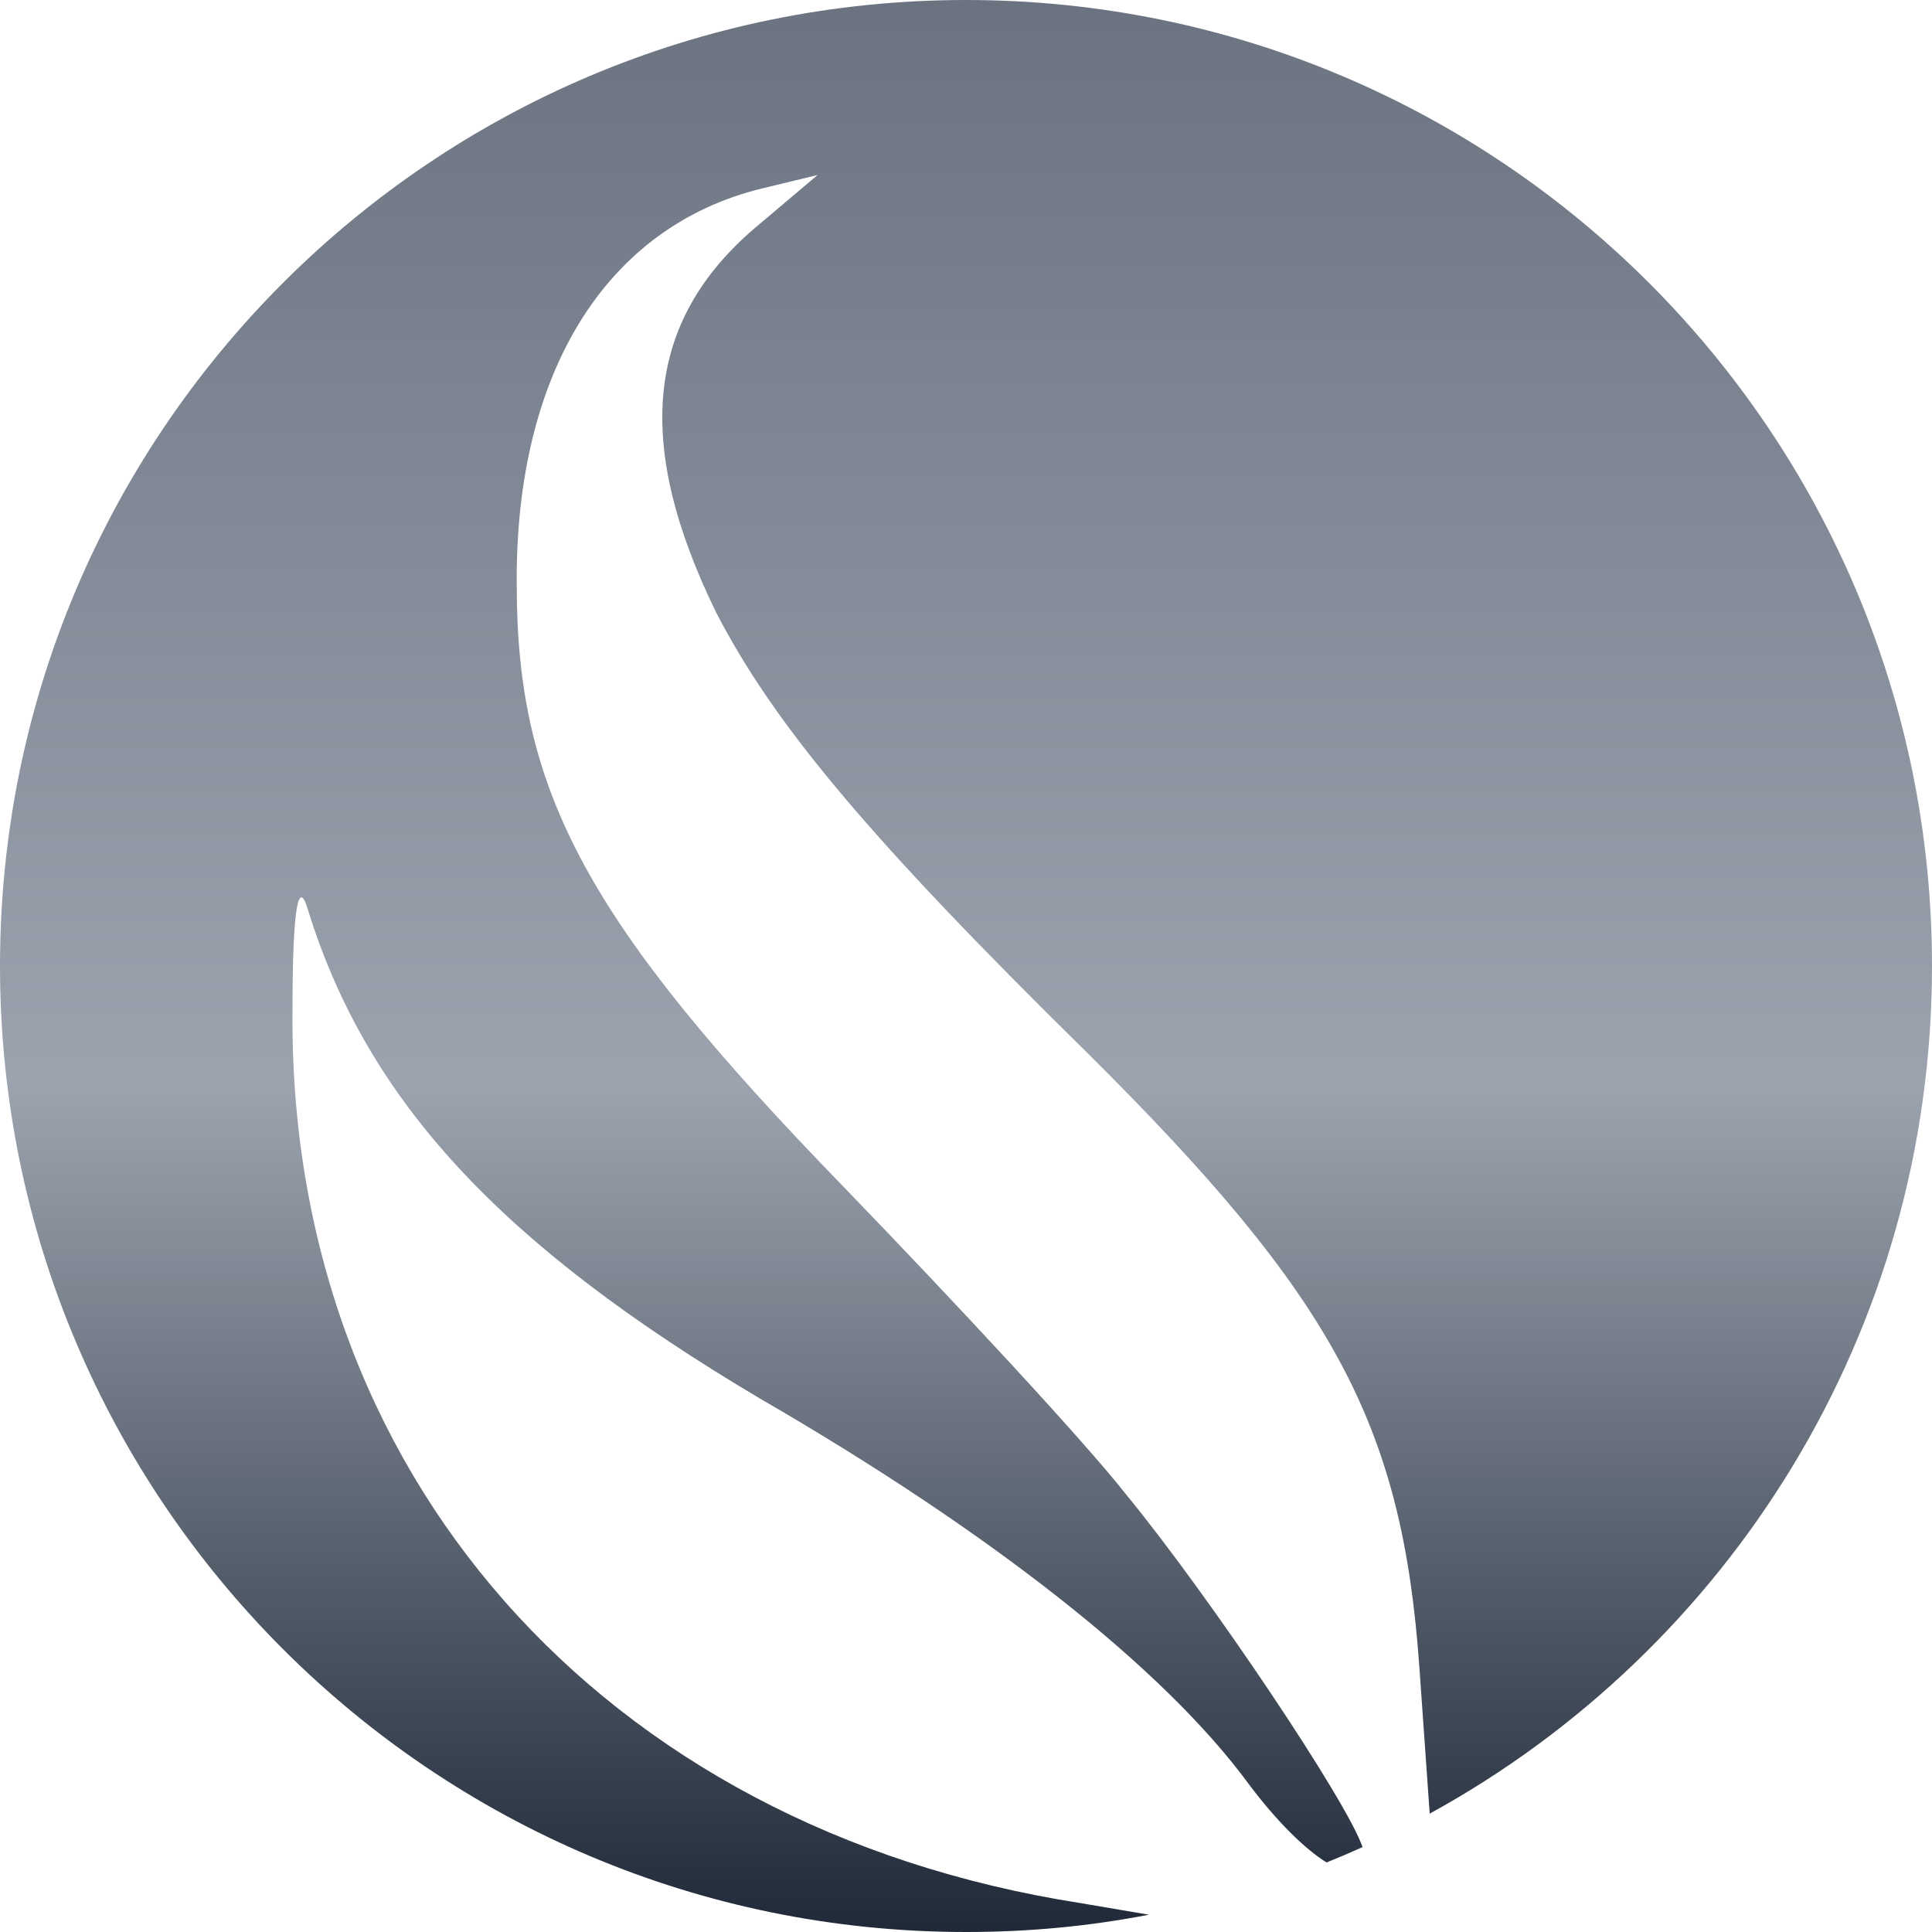  <svg
            width="40"
            height="40"
            viewBox="0 0 581 581"
            fill="none"
            class="w-9 h-9"
            xmlns="http://www.w3.org/2000/svg"
        >
            <path
                fill-rule="evenodd"
                clip-rule="evenodd"
                d="M429.947 545.405C519.968 496.054 581 400.405 581 290.5C581 130.061 450.939 0 290.5 0C130.061 0 0 130.061 0 290.5C0 450.939 130.061 581 290.5 581C309.458 581 327.548 579.269 345.493 575.802L324.832 572.291C180.756 549.797 86.241 442.52 87.969 302.944C87.969 273.529 89.699 263.724 92.581 273.529C110.446 331.205 150.788 374.462 228.59 420.603C298.322 460.976 350.19 501.926 375.547 536.532C384.021 547.839 392.496 556.098 398.934 560.087C402.574 558.622 406.177 557.085 409.742 555.478C405.317 542.023 363.74 479.993 338.664 449.441C325.985 433.291 287.372 391.765 253.37 356.582C176.721 277.566 155.398 238.346 155.398 176.056C154.822 112.613 181.908 68.202 229.166 56.667L245.878 52.629L227.437 68.202C194.011 96.463 190.553 133.376 215.334 184.131C232.623 217.583 260.863 251.612 327.138 316.786C400.905 390.034 421.652 428.1 426.84 501.349L429.947 545.405Z"
                fill="url(#paint0_linear_62_837)"></path>
            <defs>
                <linearGradient
                    id="paint0_linear_62_837"
                    x1="290.5"
                    y1="0"
                    x2="290.5"
                    y2="581"
                    gradientUnits="userSpaceOnUse"
                >
                    <stop stop-color="#6b7280"></stop>
                    <stop offset="0.562" stop-color="#9ca3af"
                    ></stop>
                    <stop offset="1" stop-color="#1f2937"
                    ></stop>
                </linearGradient>
            </defs>
        </svg>